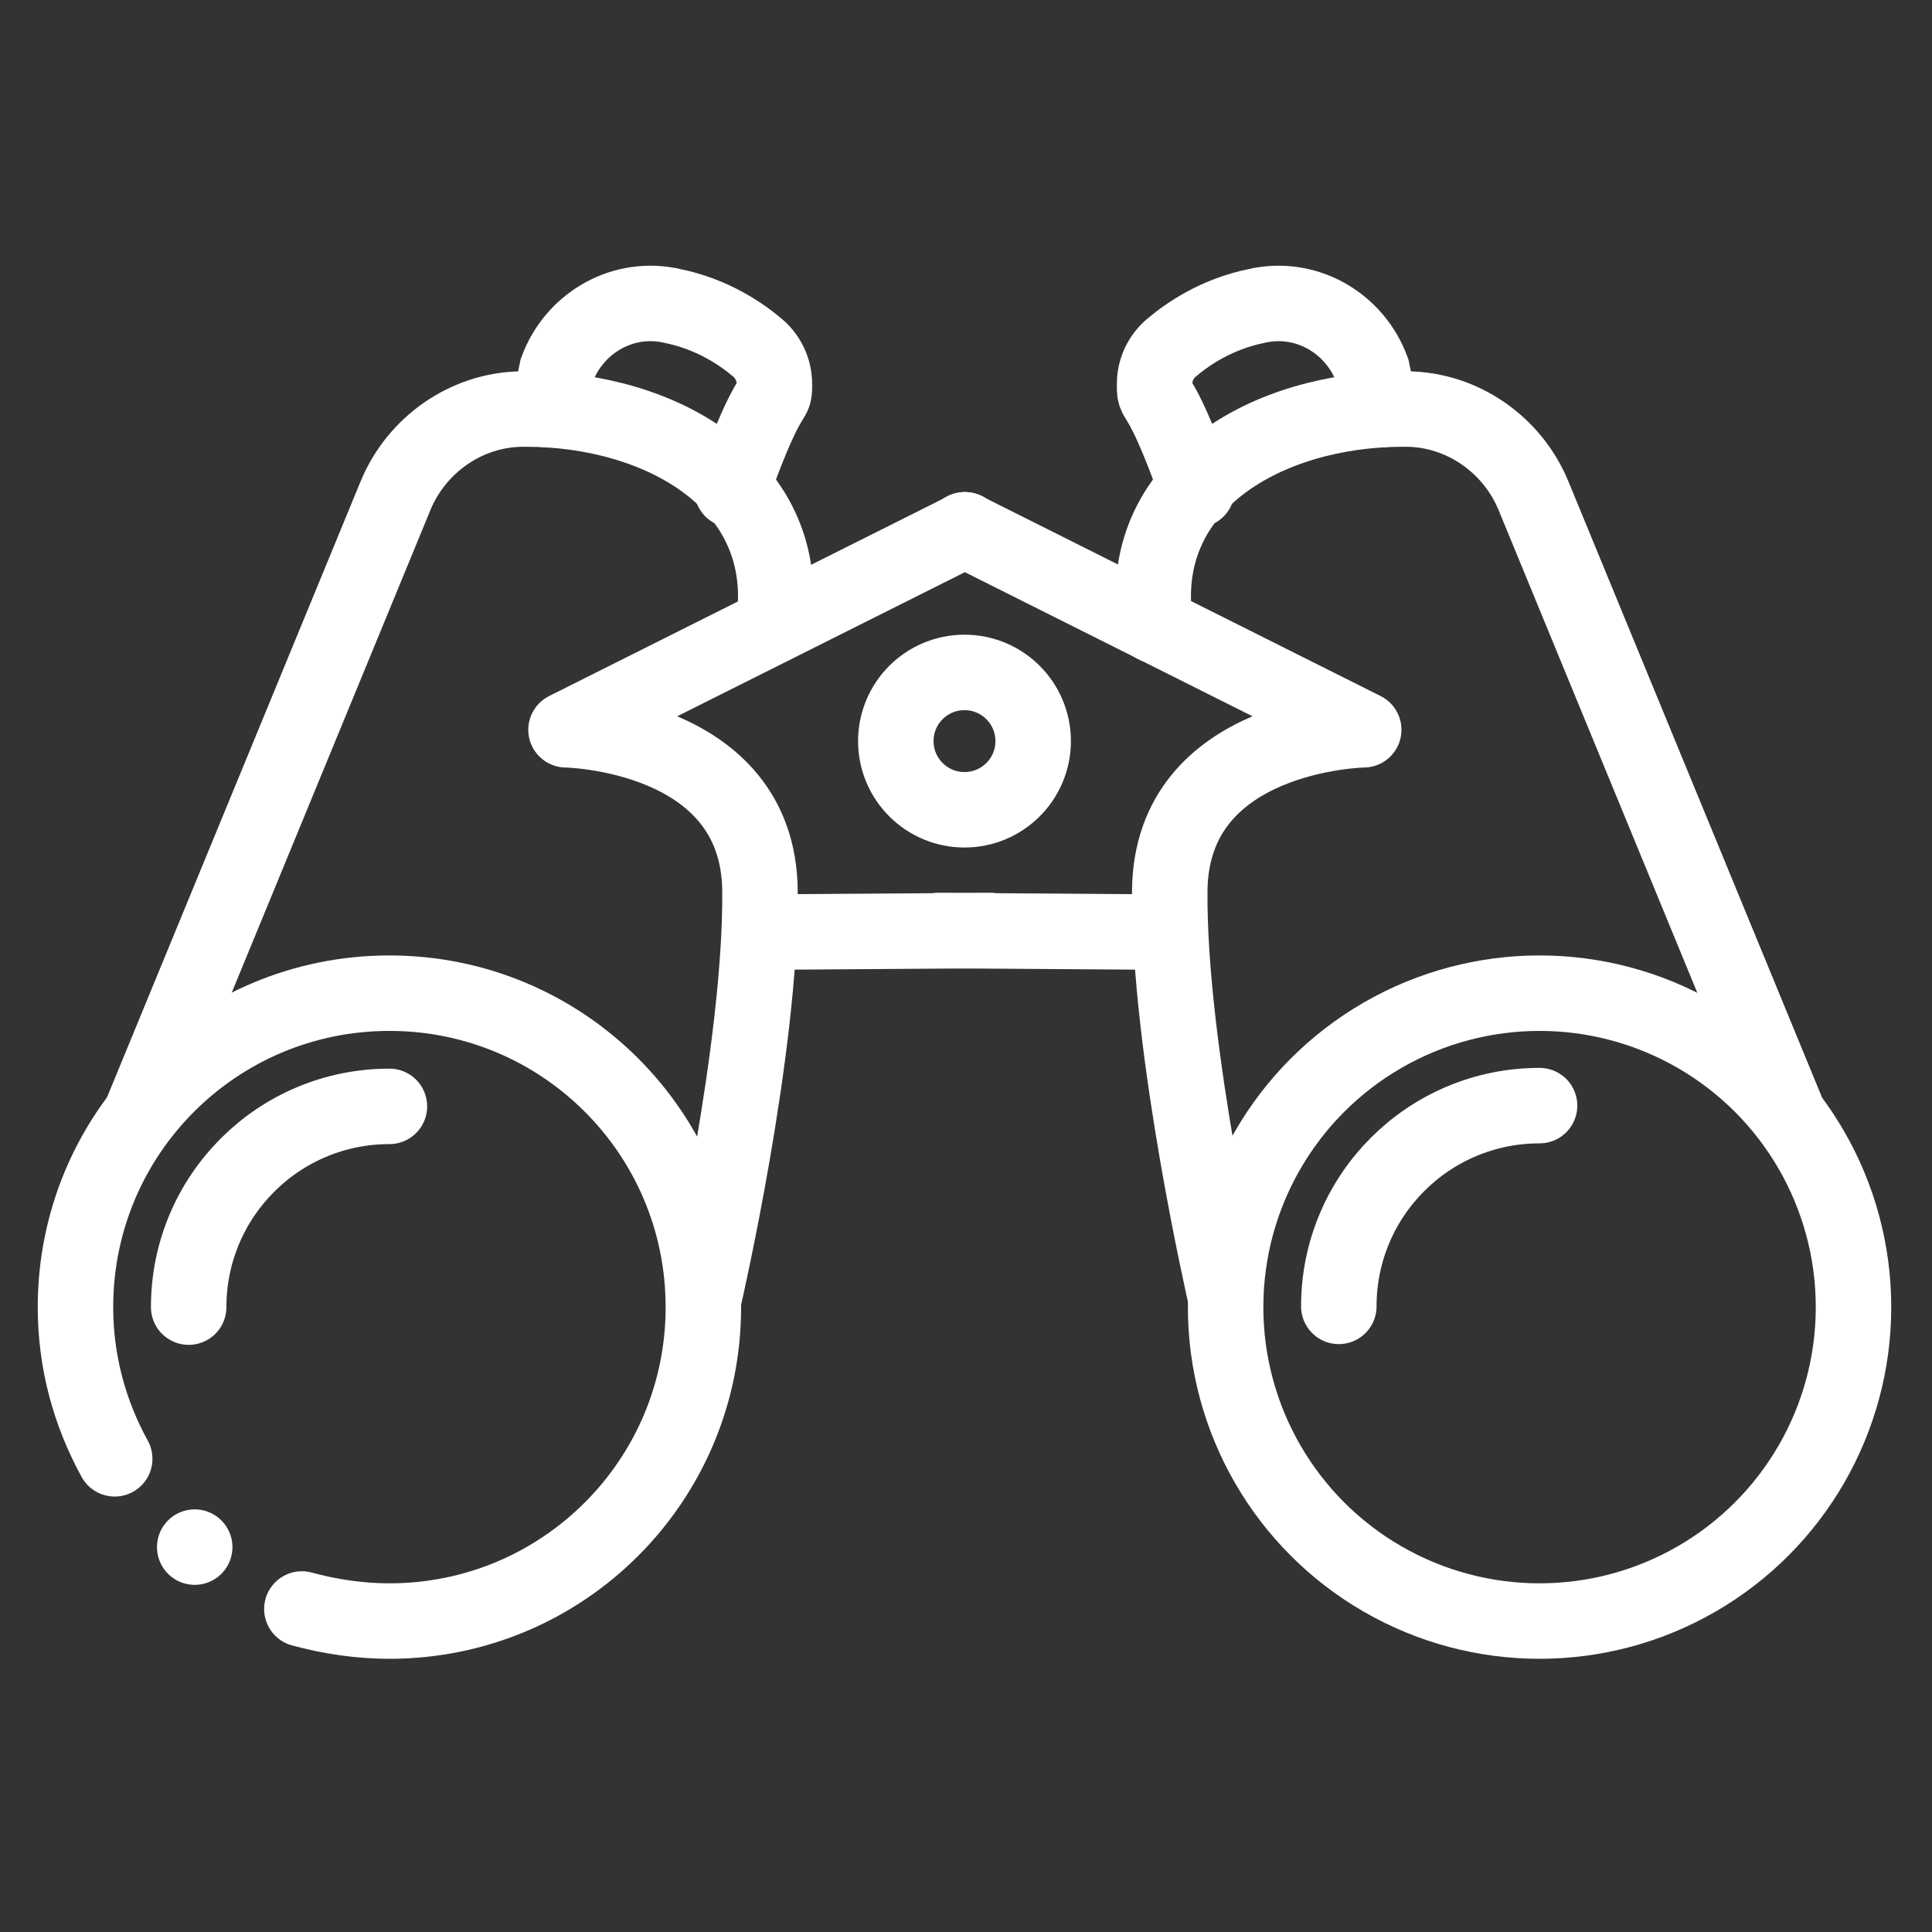 <?xml version="1.0" encoding="utf-8"?>
<!-- Generator: Adobe Illustrator 23.0.1, SVG Export Plug-In . SVG Version: 6.00 Build 0)  -->
<svg version="1.1" id="Ebene_1" xmlns="http://www.w3.org/2000/svg" xmlns:xlink="http://www.w3.org/1999/xlink" x="0px" y="0px"
	 viewBox="0 0 256 256" style="enable-background:new 0 0 256 256;" xml:space="preserve">
<rect x="0" y="0" width="256" height="256" fill="#333333" stroke="none"/>
<style type="text/css">
	.st0{display:none;}
	.st1{display:inline;}
	.st2{fill:none;stroke:#11CC5D;stroke-width:10;stroke-miterlimit:10;}
	.st3{fill:none;stroke:#11CC5D;stroke-width:10;stroke-linecap:round;stroke-linejoin:round;stroke-miterlimit:10;}
	.st4{display:inline;fill:none;stroke:#C20D0E;stroke-width:10;stroke-linecap:round;stroke-linejoin:round;stroke-miterlimit:10;}
	.st5{display:inline;fill:none;stroke:#E21E9C;stroke-width:10;stroke-linecap:round;stroke-linejoin:round;stroke-miterlimit:10;}
	.st6{display:inline;fill:none;stroke:#FFFFFF;stroke-width:10;stroke-miterlimit:10;}
	.st7{display:inline;fill:none;stroke:#FFFFFF;stroke-width:10;stroke-linecap:round;stroke-miterlimit:10;}
	.st8{fill:none;stroke:#FFFFFF;stroke-width:10;stroke-linecap:round;stroke-linejoin:round;stroke-miterlimit:10;}
	.st9{fill:none;stroke:#FFFFFF;stroke-width:10;stroke-linecap:round;stroke-miterlimit:10;}
</style>
<g class="st0">
	<g class="st1">
		<path class="st2" d="M127.1,50L127.1,50c0,0-104.9-2.8-104.9,47.2c0,13.3,10.6,15.3,10.6,15.3h94.3l0,0h94.3c0,0,10.6-2,10.6-15.3
			C232,47.2,127.1,50,127.1,50z"/>
		<path class="st2" d="M10.1,126.3c-0.4,3.2,5.2,8.4,10.5,9.2c9.4,1.6,13.6-10.9,25.1-11.8c10-0.8,11.3,8.3,23.6,10.8
			c15.8,3.3,20.8-10.2,39.2-9.9c16.9,0.3,18,11.9,34.4,12.1c18.3,0.2,20.7-14.2,38.9-14.3c17.3-0.2,21.7,12.9,40.1,11.8
			c11.4-0.7,24.5-6.6,24.2-10.5C244.6,107.6,12.2,106.6,10.1,126.3z"/>
		<polyline class="st3" points="20.6,135.6 22.5,151.2 233,150.2 234.5,132.3 		"/>
		<path class="st3" d="M22.5,151.2c0,0-11.1,5.9-5.7,15.9c5.1,9.5,17.5,6.4,17.5,6.4"/>
		<path class="st3" d="M31.2,174.7c0,0-11.2,8.9-5.9,20.8c4.9,11,15.1,11,15.1,11h96"/>
		<path class="st3" d="M236.9,151.1c0,0,11.1,5.9,5.7,15.9c-5.1,9.5-17.5,6.4-17.5,6.4H80.4"/>
		<path class="st3" d="M228.2,174.7c0,0,11.2,8.9,5.9,20.8c-4.9,11-15.1,11-15.1,11h-96"/>
		<line class="st3" x1="57.6" y1="173.7" x2="57.8" y2="173.7"/>
	</g>
</g>
<g id="Ebene_3" class="st0">
	<path class="st4" d="M166.5,232.8h34.3c7.8,0,14-6.3,14-14V113.3c0-4.8-2.4-9.2-6.4-11.8l-72.7-47.2c-4.6-3-10.6-3-15.3,0
		l-72.7,47.2c-4,2.6-6.4,7-6.4,11.8v105.4c0,7.8,6.3,14,14,14h34.3"/>
	<path class="st4" d="M128.1,49.5l-100.2,65c-4.7,3.1-11,2.6-14.9-1.5c-2.2-2.3-3.6-5.6-2.3-10.2c3.4-12.4,117.5-78.6,117.5-78.6"/>
	<path class="st4" d="M128.1,49.5l100.2,65c4.7,3.1,11,2.6,14.9-1.5c2.2-2.3,3.6-5.6,2.4-10.2c-3.4-12.4-117.5-78.6-117.5-78.6"/>
	<path class="st4" d="M166.5,232.8c-4.8,0-9.6-4-9.6-8.9v-51.8c0-4.9-4-8.9-8.9-8.9h-39.3c-4.9,0-8.9,4-8.9,8.9v51.8
		c0,4.9-3,8.9-10,8.9"/>
	<path class="st4" d="M200,67.9V32.3c0-4.5-4-8.1-8.9-8.1h-12.4c-4.9,0-8.9,3.6-8.9,8.1v16.1"/>
	<path class="st4" d="M187.2,68.9"/>
	<path class="st4" d="M132.2,99H124c-8.1,0-14.6,6.5-14.6,14.6v8.2c0,8,6.5,14.6,14.6,14.6h8.2c8.1,0,14.6-6.5,14.6-14.6v-8.2
		C146.8,105.5,140.2,99,132.2,99z"/>
</g>
<g id="Ebene_4" class="st0">
	<path class="st5" d="M48.3,169.8c34.4,34.5,79.7,58.9,79.7,58.9"/>
	<path class="st5" d="M44.2,165.6"/>
	<path class="st5" d="M128,67.8c0,0-21-40.6-52.5-41.5S23,44.1,14,65.4C7,82,8.1,111.2,25.4,140.7"/>
	<path class="st5" d="M128.1,67.8c0,0,21-40.6,52.6-41.5S233,44.1,242,65.4s4.6,63.4-30.2,100.2S128,228.7,128,228.7"/>
	<polyline class="st5" points="77.2,155.3 83,155.3 93.9,140.2 106.2,170.4 126.6,121.3 138.6,165 149.3,155.3 	"/>
	<line class="st5" x1="10" y1="155.3" x2="47.5" y2="155.3"/>
	<line class="st5" x1="61.8" y1="155.3" x2="62.3" y2="155.3"/>
</g>
<g class="st0">
	<path class="st6" d="M221.8,222h-188C20.7,222,10,211.4,10,198.2V77.6c0-13.2,10.7-23.8,23.8-23.8h188c13.2,0,23.8,10.7,23.8,23.8
		v120.6C245.6,211.4,235,222,221.8,222z"/>
	<path class="st7" d="M44.7,120.8H32.3c-12.3,0-22.3-10-22.3-22.3"/>
	<line class="st7" x1="107.9" y1="120.8" x2="77.9" y2="120.8"/>
	<path class="st6" d="M245.6,98.5c0,12.3-10,22.3-22.3,22.3H147"/>
	<path class="st6" d="M139.3,102.2h-23.8c-4.2,0-7.6,3.4-7.6,7.6v21.9c0,4.2,3.4,7.6,7.6,7.6h23.8c4.2,0,7.6-3.4,7.6-7.6v-21.9
		C147,105.6,143.5,102.2,139.3,102.2z"/>
	<path class="st6" d="M163.1,53.7H91.8v-4.4c0-11.6,9.4-20.9,20.9-20.9h29.4c11.6,0,20.9,9.4,20.9,20.9V53.7z"/>
	<path class="st7" d="M26.3,95.3V78.4c0-4.6,3.8-8.4,8.4-8.4h28.5"/>
</g>
<g>
	<path class="st8" d="M25,173.2c0-14.7,11.9-26.6,26.6-26.6"/>
	<path class="st9" d="M15.2,193.3c-3.3-6-5.2-12.8-5.2-20.1c0-23,18.6-41.6,41.6-41.6s41.6,18.6,41.6,41.6s-18.6,41.6-41.6,41.6
		c-4,0-7.9-0.6-11.6-1.6"/>
	<path class="st9" d="M18.6,147.8l33.8-82.1c2.8-6.8,9.4-11.4,16.7-11.5c0.2,0,0.4,0,0.6,0c17.9,0,35.6,9.9,32.8,28.7"/>
	<path class="st9" d="M72.7,54.3l1.1-5.3c2.2-6,8.3-9.7,14.6-8.6c0.2,0,0.4,0.1,0.5,0.1c5.6,1.1,9.5,3.9,11.5,5.6
		c1.3,1.1,2.1,2.7,2.2,4.4c0.1,3.7-0.2-0.8-5.6,14.4"/>
	<path class="st8" d="M127.9,70.2L75,96.7c0,0,25.5,0.4,25.7,21.3s-7.4,53.9-7.4,53.9"/>
	<line class="st9" x1="102.6" y1="123.5" x2="131.2" y2="123.3"/>
	<path class="st8" d="M204,146.5c-14.7,0-26.6,11.9-26.6,26.6"/>
	<circle class="st9" cx="204" cy="173.2" r="41.6"/>
	<path class="st9" d="M237,147.8l-33.8-82.1c-2.8-6.8-9.4-11.4-16.7-11.5c-0.2,0-0.4,0-0.6,0c-17.9,0-35.6,9.9-32.8,28.7"/>
	<path class="st9" d="M182.9,54.3l-1.1-5.3c-2.2-6-8.3-9.7-14.6-8.6c-0.2,0-0.4,0.1-0.5,0.1c-5.6,1.1-9.5,3.9-11.5,5.6
		c-1.3,1.1-2.1,2.7-2.2,4.4c-0.1,3.7,0.2-0.8,5.6,14.4"/>
	<path class="st8" d="M127.8,70.2l52.9,26.5c0,0-25.5,0.4-25.7,21.3s7.4,53.9,7.4,53.9"/>
	<line class="st9" x1="153.1" y1="123.5" x2="124.4" y2="123.3"/>
	<circle class="st8" cx="127.8" cy="98.2" r="9.1"/>
</g>
<line class="st9" x1="25.8" y1="205" x2="25.8" y2="205"/>
</svg>
